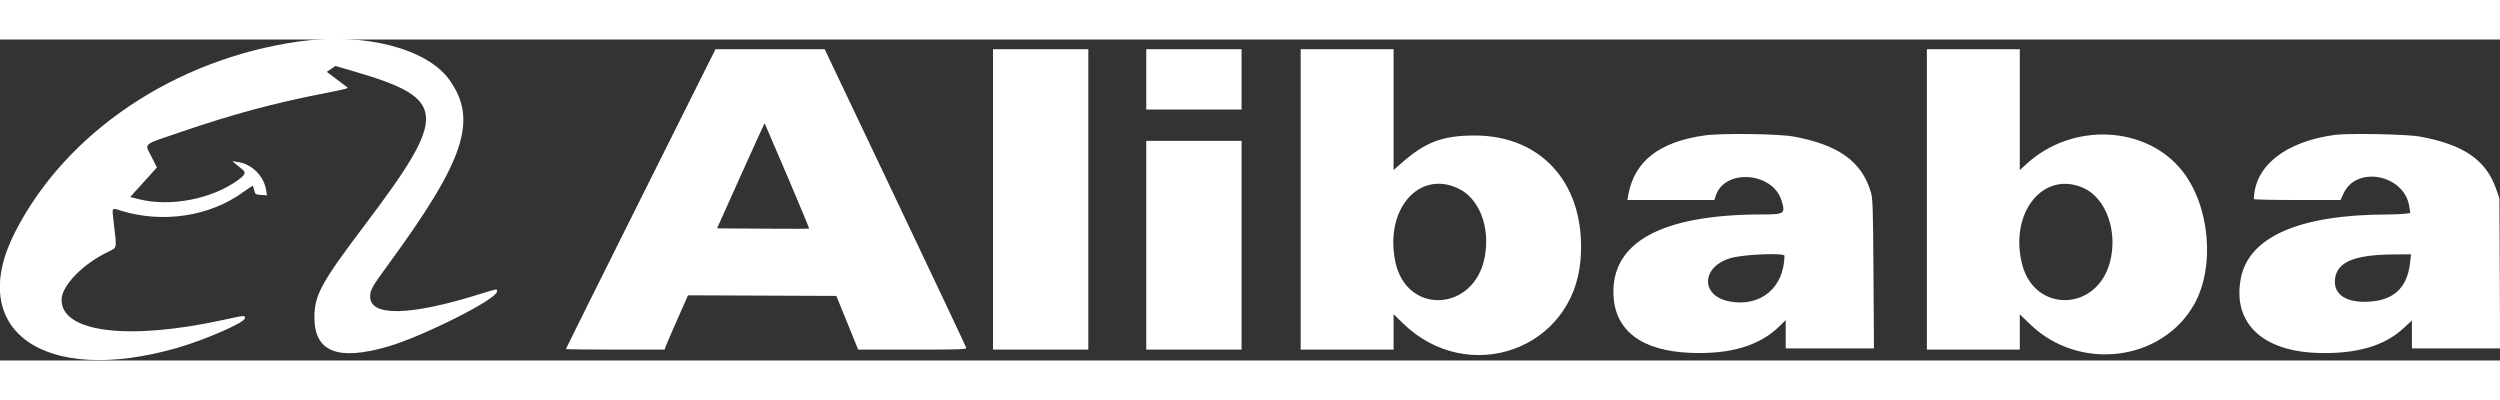 <svg id="svg" xmlns="http://www.w3.org/2000/svg" xmlns:xlink="http://www.w3.org/1999/xlink"  width="250" height="40" viewBox="0, 0, 400,51.351"><rect x="0" y="0" width="400" height="51.351" fill="#333333" stroke="none"/><g id="svgg"><path id="path0" d="M47.876 0.303 C 28.023 3.108,10.611 14.785,2.424 30.785 C -5.616 46.499,6.981 55.499,28.378 49.328 C 32.880 48.029,39.189 45.269,39.189 44.598 C 39.189 44.098,39.251 44.093,35.618 44.885 C 20.514 48.177,9.881 46.855,9.850 41.681 C 9.836 39.412,13.217 35.918,17.326 33.954 C 18.740 33.279,18.691 33.512,18.236 29.654 C 17.891 26.721,17.801 26.905,19.343 27.381 C 26.018 29.443,33.518 28.314,38.875 24.441 C 39.711 23.836,40.420 23.368,40.450 23.399 C 40.481 23.430,40.584 23.760,40.679 24.131 C 40.844 24.774,40.899 24.810,41.785 24.867 L 42.717 24.927 42.589 24.125 C 42.219 21.809,40.299 19.909,37.999 19.582 L 37.162 19.463 37.741 19.940 C 38.060 20.203,38.530 20.588,38.787 20.797 C 39.392 21.287,39.252 21.623,38.089 22.478 C 33.951 25.519,27.257 26.816,22.241 25.549 L 20.833 25.193 22.969 22.834 L 25.106 20.474 24.218 18.707 C 23.130 16.541,22.669 16.931,28.783 14.842 C 37.289 11.935,43.653 10.217,51.925 8.594 C 55.299 7.932,55.774 7.810,55.582 7.658 C 55.538 7.623,54.778 7.049,53.894 6.383 L 52.286 5.172 52.978 4.702 L 53.669 4.232 56.697 5.117 C 71.605 9.475,71.776 11.927,58.405 29.626 C 51.382 38.922,50.292 40.924,50.306 44.498 C 50.327 49.988,54.040 51.450,62.066 49.127 C 67.585 47.530,79.310 41.641,79.502 40.370 C 79.582 39.841,79.652 39.832,76.732 40.743 C 65.482 44.255,59.104 44.363,59.229 41.041 C 59.268 39.997,59.531 39.542,62.219 35.866 C 74.387 19.225,76.482 12.862,71.905 6.449 C 68.319 1.423,58.226 -1.159,47.876 0.303 M102.510 25.482 C 95.927 38.648,90.541 49.464,90.541 49.517 C 90.541 49.570,94.094 49.614,98.437 49.614 L 106.333 49.614 106.522 49.083 C 106.625 48.791,107.469 46.836,108.395 44.738 L 110.080 40.924 121.947 40.973 L 133.815 41.023 135.562 45.319 L 137.309 49.614 145.985 49.614 C 153.566 49.614,154.654 49.578,154.599 49.327 C 154.565 49.169,149.455 38.354,143.243 25.295 L 131.950 1.550 123.214 1.547 L 114.479 1.544 102.510 25.482 M158.880 25.579 L 158.880 49.614 166.506 49.614 L 174.131 49.614 174.131 25.579 L 174.131 1.544 166.506 1.544 L 158.880 1.544 158.880 25.579 M183.398 6.371 L 183.398 11.197 191.023 11.197 L 198.649 11.197 198.649 6.371 L 198.649 1.544 191.023 1.544 L 183.398 1.544 183.398 6.371 M208.108 25.579 L 208.108 49.614 215.541 49.614 L 222.973 49.614 222.973 46.781 L 222.973 43.948 224.469 45.403 C 234.937 55.582,251.714 49.596,252.882 35.266 C 253.845 23.449,246.931 15.341,235.907 15.357 C 230.824 15.365,228.082 16.397,224.276 19.736 L 222.973 20.879 222.973 11.212 L 222.973 1.544 215.541 1.544 L 208.108 1.544 208.108 25.579 M308.301 25.579 L 308.301 49.614 315.734 49.614 L 323.166 49.614 323.166 46.787 L 323.166 43.960 324.864 45.597 C 332.697 53.149,345.927 51.510,351.079 42.350 C 354.454 36.349,353.567 26.557,349.144 21.000 C 343.361 13.731,331.572 13.206,324.258 19.890 L 323.166 20.888 323.166 11.216 L 323.166 1.544 315.734 1.544 L 308.301 1.544 308.301 25.579 M125.962 21.822 C 127.922 26.425,129.498 30.219,129.465 30.252 C 129.431 30.286,126.101 30.291,122.065 30.263 L 114.728 30.212 118.512 21.786 C 120.594 17.151,122.320 13.381,122.347 13.406 C 122.375 13.432,124.001 17.219,125.962 21.822 M272.741 15.342 C 265.425 16.382,261.470 19.489,260.509 24.952 L 260.382 25.676 267.338 25.676 L 274.294 25.676 274.524 24.981 C 275.967 20.606,283.671 21.196,285.053 25.787 C 285.686 27.891,285.548 27.986,281.844 27.990 C 265.796 28.007,257.702 32.462,258.162 41.023 C 258.466 46.671,262.789 49.849,270.561 50.135 C 276.924 50.370,281.516 48.989,284.701 45.885 L 285.714 44.897 285.714 47.159 L 285.714 49.421 292.774 49.421 L 299.833 49.421 299.756 37.500 C 299.687 26.859,299.643 25.456,299.342 24.433 C 297.895 19.522,294.190 16.853,286.969 15.521 C 284.575 15.079,275.404 14.964,272.741 15.342 M373.552 15.258 C 365.630 16.345,360.725 20.241,360.621 25.531 C 360.619 25.611,363.739 25.676,367.553 25.676 L 374.489 25.676 374.969 24.627 C 377.036 20.112,384.684 21.604,385.480 26.678 L 385.649 27.756 384.786 27.874 C 384.311 27.939,383.088 27.993,382.068 27.993 C 367.899 27.999,359.741 31.571,358.510 38.308 C 357.231 45.315,361.909 49.836,370.754 50.142 C 376.939 50.356,381.458 49.064,384.553 46.199 L 385.907 44.945 385.907 47.183 L 385.907 49.421 392.964 49.421 L 400.021 49.421 399.962 37.403 L 399.903 25.386 399.369 23.875 C 397.729 19.238,394.193 16.818,387.162 15.521 C 385.154 15.150,375.671 14.967,373.552 15.258 M183.398 32.915 L 183.398 49.614 191.023 49.614 L 198.649 49.614 198.649 32.915 L 198.649 16.216 191.023 16.216 L 183.398 16.216 183.398 32.915 M233.228 23.783 C 236.650 25.351,238.449 29.886,237.572 34.735 C 235.981 43.537,225.083 44.192,223.261 35.595 C 221.503 27.294,226.909 20.887,233.228 23.783 M333.421 23.783 C 337.030 25.437,338.903 30.819,337.569 35.703 C 335.424 43.553,325.532 43.744,323.544 35.974 C 321.426 27.690,326.981 20.832,333.421 23.783 M285.517 34.604 C 285.437 39.709,281.700 42.826,276.757 41.912 C 271.989 41.030,272.174 36.264,277.028 34.938 C 279.146 34.360,285.525 34.109,285.517 34.604 M385.620 35.665 C 385.165 39.915,382.770 41.968,378.278 41.963 C 375.083 41.959,373.343 40.600,373.601 38.310 C 373.906 35.605,376.667 34.439,382.889 34.387 L 385.759 34.363 385.620 35.665 " stroke="none" fill="#ffffff" fill-rule="evenodd"></path></g></svg>